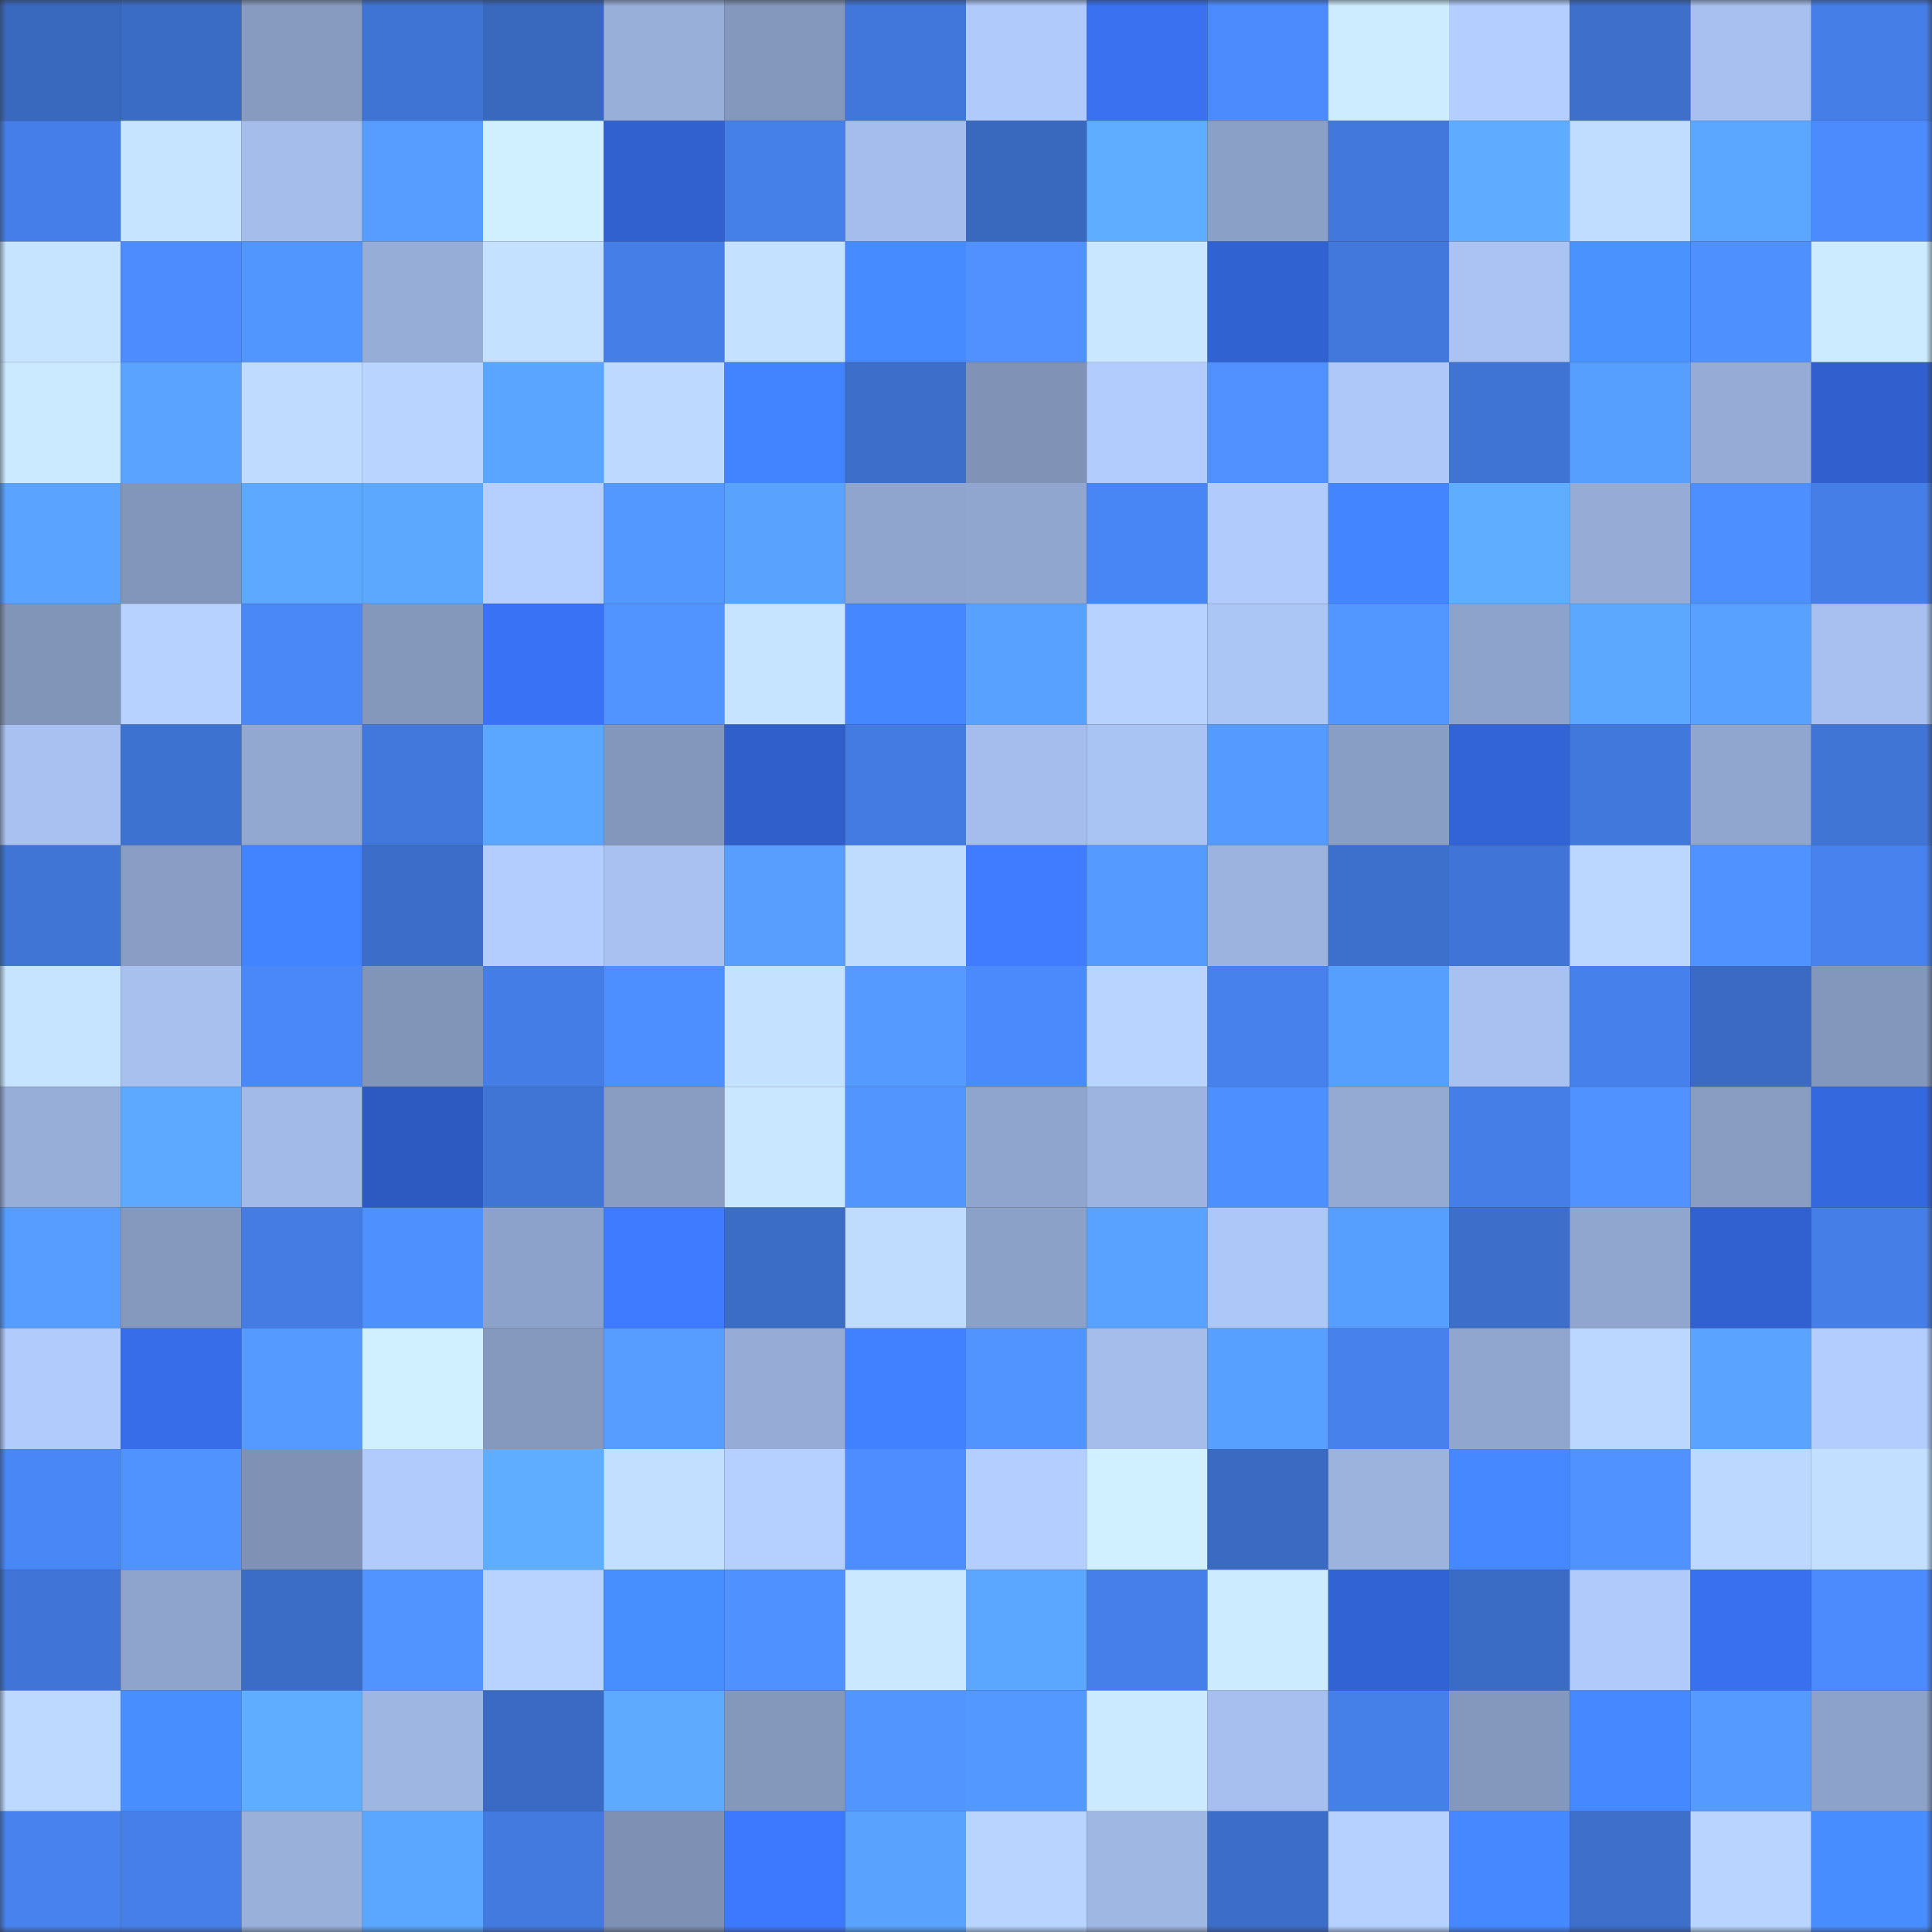 <svg viewBox="0 0 160 160" fill="none" role="img" xmlns="http://www.w3.org/2000/svg" width="240" height="240" name="basenames%2Cfin2b3.base.eth"><rect x="0" y="0" width="160" height="160" fill="#333333" stroke="none"/><mask id="205122275" mask-type="alpha" maskUnits="userSpaceOnUse" x="0" y="0" width="160" height="160"><rect width="160" height="160" fill="#FFFFFF"></rect></mask><g mask="url(#205122275)"><rect x="0" y="0" width="10" height="10" fill="#3968bf"></rect><rect x="10" y="0" width="10" height="10" fill="#3b6cc5"></rect><rect x="20" y="0" width="10" height="10" fill="#879bc0"></rect><rect x="30" y="0" width="10" height="10" fill="#3f74d4"></rect><rect x="40" y="0" width="10" height="10" fill="#3968bf"></rect><rect x="50" y="0" width="10" height="10" fill="#98afda"></rect><rect x="60" y="0" width="10" height="10" fill="#8497bc"></rect><rect x="70" y="0" width="10" height="10" fill="#4177da"></rect><rect x="80" y="0" width="10" height="10" fill="#b0cafc"></rect><rect x="90" y="0" width="10" height="10" fill="#3971f1"></rect><rect x="100" y="0" width="10" height="10" fill="#4c8bfe"></rect><rect x="110" y="0" width="10" height="10" fill="#ceecff"></rect><rect x="120" y="0" width="10" height="10" fill="#b3ceff"></rect><rect x="130" y="0" width="10" height="10" fill="#3d6fcb"></rect><rect x="140" y="0" width="10" height="10" fill="#a7c0ef"></rect><rect x="150" y="0" width="10" height="10" fill="#457ee6"></rect><rect x="0" y="10" width="10" height="10" fill="#457ee8"></rect><rect x="10" y="10" width="10" height="10" fill="#c6e4ff"></rect><rect x="20" y="10" width="10" height="10" fill="#a4bdeb"></rect><rect x="30" y="10" width="10" height="10" fill="#569dff"></rect><rect x="40" y="10" width="10" height="10" fill="#d0efff"></rect><rect x="50" y="10" width="10" height="10" fill="#3161cf"></rect><rect x="60" y="10" width="10" height="10" fill="#457fe8"></rect><rect x="70" y="10" width="10" height="10" fill="#a5bdec"></rect><rect x="80" y="10" width="10" height="10" fill="#3968bf"></rect><rect x="90" y="10" width="10" height="10" fill="#5fadff"></rect><rect x="100" y="10" width="10" height="10" fill="#8ba0c7"></rect><rect x="110" y="10" width="10" height="10" fill="#4278dc"></rect><rect x="120" y="10" width="10" height="10" fill="#5eabff"></rect><rect x="130" y="10" width="10" height="10" fill="#c0dcff"></rect><rect x="140" y="10" width="10" height="10" fill="#5ba6ff"></rect><rect x="150" y="10" width="10" height="10" fill="#4c8bfe"></rect><rect x="0" y="20" width="10" height="10" fill="#c6e4ff"></rect><rect x="10" y="20" width="10" height="10" fill="#4d8cff"></rect><rect x="20" y="20" width="10" height="10" fill="#5195ff"></rect><rect x="30" y="20" width="10" height="10" fill="#96add7"></rect><rect x="40" y="20" width="10" height="10" fill="#c4e2ff"></rect><rect x="50" y="20" width="10" height="10" fill="#457ee7"></rect><rect x="60" y="20" width="10" height="10" fill="#c4e1ff"></rect><rect x="70" y="20" width="10" height="10" fill="#468bff"></rect><rect x="80" y="20" width="10" height="10" fill="#5091ff"></rect><rect x="90" y="20" width="10" height="10" fill="#c9e7ff"></rect><rect x="100" y="20" width="10" height="10" fill="#3162d1"></rect><rect x="110" y="20" width="10" height="10" fill="#4278dc"></rect><rect x="120" y="20" width="10" height="10" fill="#aac3f3"></rect><rect x="130" y="20" width="10" height="10" fill="#4a93ff"></rect><rect x="140" y="20" width="10" height="10" fill="#4f90ff"></rect><rect x="150" y="20" width="10" height="10" fill="#ccebff"></rect><rect x="0" y="30" width="10" height="10" fill="#cbe9ff"></rect><rect x="10" y="30" width="10" height="10" fill="#5aa4ff"></rect><rect x="20" y="30" width="10" height="10" fill="#bfdbff"></rect><rect x="30" y="30" width="10" height="10" fill="#b9d4ff"></rect><rect x="40" y="30" width="10" height="10" fill="#5aa5ff"></rect><rect x="50" y="30" width="10" height="10" fill="#bdd9ff"></rect><rect x="60" y="30" width="10" height="10" fill="#4283ff"></rect><rect x="70" y="30" width="10" height="10" fill="#3c6eca"></rect><rect x="80" y="30" width="10" height="10" fill="#8093b6"></rect><rect x="90" y="30" width="10" height="10" fill="#b1ccfd"></rect><rect x="100" y="30" width="10" height="10" fill="#5091ff"></rect><rect x="110" y="30" width="10" height="10" fill="#aec8f9"></rect><rect x="120" y="30" width="10" height="10" fill="#3f73d4"></rect><rect x="130" y="30" width="10" height="10" fill="#579fff"></rect><rect x="140" y="30" width="10" height="10" fill="#96acd6"></rect><rect x="150" y="30" width="10" height="10" fill="#3160ce"></rect><rect x="0" y="40" width="10" height="10" fill="#5aa4ff"></rect><rect x="10" y="40" width="10" height="10" fill="#8295ba"></rect><rect x="20" y="40" width="10" height="10" fill="#5ca9ff"></rect><rect x="30" y="40" width="10" height="10" fill="#5ca8ff"></rect><rect x="40" y="40" width="10" height="10" fill="#b5d0ff"></rect><rect x="50" y="40" width="10" height="10" fill="#5398ff"></rect><rect x="60" y="40" width="10" height="10" fill="#59a3ff"></rect><rect x="70" y="40" width="10" height="10" fill="#90a5cd"></rect><rect x="80" y="40" width="10" height="10" fill="#90a6ce"></rect><rect x="90" y="40" width="10" height="10" fill="#4986f5"></rect><rect x="100" y="40" width="10" height="10" fill="#b1cbfc"></rect><rect x="110" y="40" width="10" height="10" fill="#4385ff"></rect><rect x="120" y="40" width="10" height="10" fill="#5fadff"></rect><rect x="130" y="40" width="10" height="10" fill="#96acd6"></rect><rect x="140" y="40" width="10" height="10" fill="#4e8fff"></rect><rect x="150" y="40" width="10" height="10" fill="#457ee6"></rect><rect x="0" y="50" width="10" height="10" fill="#8195b9"></rect><rect x="10" y="50" width="10" height="10" fill="#b7d2ff"></rect><rect x="20" y="50" width="10" height="10" fill="#4a87f7"></rect><rect x="30" y="50" width="10" height="10" fill="#8498bc"></rect><rect x="40" y="50" width="10" height="10" fill="#3a72f5"></rect><rect x="50" y="50" width="10" height="10" fill="#5194ff"></rect><rect x="60" y="50" width="10" height="10" fill="#c6e3ff"></rect><rect x="70" y="50" width="10" height="10" fill="#4487ff"></rect><rect x="80" y="50" width="10" height="10" fill="#58a1ff"></rect><rect x="90" y="50" width="10" height="10" fill="#b7d2ff"></rect><rect x="100" y="50" width="10" height="10" fill="#abc5f4"></rect><rect x="110" y="50" width="10" height="10" fill="#5297ff"></rect><rect x="120" y="50" width="10" height="10" fill="#8ea3cb"></rect><rect x="130" y="50" width="10" height="10" fill="#5ca7ff"></rect><rect x="140" y="50" width="10" height="10" fill="#58a1ff"></rect><rect x="150" y="50" width="10" height="10" fill="#a8c0ef"></rect><rect x="0" y="60" width="10" height="10" fill="#a8c1f0"></rect><rect x="10" y="60" width="10" height="10" fill="#3e72d1"></rect><rect x="20" y="60" width="10" height="10" fill="#92a8d1"></rect><rect x="30" y="60" width="10" height="10" fill="#4278dc"></rect><rect x="40" y="60" width="10" height="10" fill="#5ba6ff"></rect><rect x="50" y="60" width="10" height="10" fill="#8397bc"></rect><rect x="60" y="60" width="10" height="10" fill="#305fcc"></rect><rect x="70" y="60" width="10" height="10" fill="#437be2"></rect><rect x="80" y="60" width="10" height="10" fill="#a5bdec"></rect><rect x="90" y="60" width="10" height="10" fill="#a9c3f2"></rect><rect x="100" y="60" width="10" height="10" fill="#549aff"></rect><rect x="110" y="60" width="10" height="10" fill="#899ec4"></rect><rect x="120" y="60" width="10" height="10" fill="#3364d7"></rect><rect x="130" y="60" width="10" height="10" fill="#4178db"></rect><rect x="140" y="60" width="10" height="10" fill="#90a6ce"></rect><rect x="150" y="60" width="10" height="10" fill="#4075d6"></rect><rect x="0" y="70" width="10" height="10" fill="#4075d6"></rect><rect x="10" y="70" width="10" height="10" fill="#8a9ec5"></rect><rect x="20" y="70" width="10" height="10" fill="#4284ff"></rect><rect x="30" y="70" width="10" height="10" fill="#3c6dc8"></rect><rect x="40" y="70" width="10" height="10" fill="#b2cdfe"></rect><rect x="50" y="70" width="10" height="10" fill="#a8c1f0"></rect><rect x="60" y="70" width="10" height="10" fill="#579eff"></rect><rect x="70" y="70" width="10" height="10" fill="#bfdcff"></rect><rect x="80" y="70" width="10" height="10" fill="#3f7cff"></rect><rect x="90" y="70" width="10" height="10" fill="#559bff"></rect><rect x="100" y="70" width="10" height="10" fill="#9cb3df"></rect><rect x="110" y="70" width="10" height="10" fill="#3d6fcc"></rect><rect x="120" y="70" width="10" height="10" fill="#4075d7"></rect><rect x="130" y="70" width="10" height="10" fill="#bbd6ff"></rect><rect x="140" y="70" width="10" height="10" fill="#5092ff"></rect><rect x="150" y="70" width="10" height="10" fill="#4782ee"></rect><rect x="0" y="80" width="10" height="10" fill="#c6e4ff"></rect><rect x="10" y="80" width="10" height="10" fill="#a7c0ee"></rect><rect x="20" y="80" width="10" height="10" fill="#4a87f8"></rect><rect x="30" y="80" width="10" height="10" fill="#8195b9"></rect><rect x="40" y="80" width="10" height="10" fill="#447de6"></rect><rect x="50" y="80" width="10" height="10" fill="#4e8fff"></rect><rect x="60" y="80" width="10" height="10" fill="#c4e1ff"></rect><rect x="70" y="80" width="10" height="10" fill="#549aff"></rect><rect x="80" y="80" width="10" height="10" fill="#4b8afd"></rect><rect x="90" y="80" width="10" height="10" fill="#b9d5ff"></rect><rect x="100" y="80" width="10" height="10" fill="#4681ec"></rect><rect x="110" y="80" width="10" height="10" fill="#579fff"></rect><rect x="120" y="80" width="10" height="10" fill="#a8c1f0"></rect><rect x="130" y="80" width="10" height="10" fill="#4680eb"></rect><rect x="140" y="80" width="10" height="10" fill="#3a6ac3"></rect><rect x="150" y="80" width="10" height="10" fill="#8396bb"></rect><rect x="0" y="90" width="10" height="10" fill="#97aed8"></rect><rect x="10" y="90" width="10" height="10" fill="#5ca9ff"></rect><rect x="20" y="90" width="10" height="10" fill="#a2bae7"></rect><rect x="30" y="90" width="10" height="10" fill="#2d5ac0"></rect><rect x="40" y="90" width="10" height="10" fill="#4074d5"></rect><rect x="50" y="90" width="10" height="10" fill="#899dc3"></rect><rect x="60" y="90" width="10" height="10" fill="#c9e7ff"></rect><rect x="70" y="90" width="10" height="10" fill="#5295ff"></rect><rect x="80" y="90" width="10" height="10" fill="#8fa5cd"></rect><rect x="90" y="90" width="10" height="10" fill="#9cb4df"></rect><rect x="100" y="90" width="10" height="10" fill="#4e8fff"></rect><rect x="110" y="90" width="10" height="10" fill="#94aad3"></rect><rect x="120" y="90" width="10" height="10" fill="#457ee7"></rect><rect x="130" y="90" width="10" height="10" fill="#5092ff"></rect><rect x="140" y="90" width="10" height="10" fill="#899dc3"></rect><rect x="150" y="90" width="10" height="10" fill="#3468de"></rect><rect x="0" y="100" width="10" height="10" fill="#569dff"></rect><rect x="10" y="100" width="10" height="10" fill="#8598bd"></rect><rect x="20" y="100" width="10" height="10" fill="#447ce4"></rect><rect x="30" y="100" width="10" height="10" fill="#4f90ff"></rect><rect x="40" y="100" width="10" height="10" fill="#8da2ca"></rect><rect x="50" y="100" width="10" height="10" fill="#3e7bff"></rect><rect x="60" y="100" width="10" height="10" fill="#3b6dc7"></rect><rect x="70" y="100" width="10" height="10" fill="#bfdcff"></rect><rect x="80" y="100" width="10" height="10" fill="#8ca1c8"></rect><rect x="90" y="100" width="10" height="10" fill="#59a2ff"></rect><rect x="100" y="100" width="10" height="10" fill="#adc7f8"></rect><rect x="110" y="100" width="10" height="10" fill="#579fff"></rect><rect x="120" y="100" width="10" height="10" fill="#3c6eca"></rect><rect x="130" y="100" width="10" height="10" fill="#90a6ce"></rect><rect x="140" y="100" width="10" height="10" fill="#3161d0"></rect><rect x="150" y="100" width="10" height="10" fill="#457ee6"></rect><rect x="0" y="110" width="10" height="10" fill="#b1cbfd"></rect><rect x="10" y="110" width="10" height="10" fill="#376de9"></rect><rect x="20" y="110" width="10" height="10" fill="#549aff"></rect><rect x="30" y="110" width="10" height="10" fill="#d0efff"></rect><rect x="40" y="110" width="10" height="10" fill="#8599be"></rect><rect x="50" y="110" width="10" height="10" fill="#569dff"></rect><rect x="60" y="110" width="10" height="10" fill="#96acd6"></rect><rect x="70" y="110" width="10" height="10" fill="#4180ff"></rect><rect x="80" y="110" width="10" height="10" fill="#5193ff"></rect><rect x="90" y="110" width="10" height="10" fill="#a4bdeb"></rect><rect x="100" y="110" width="10" height="10" fill="#58a0ff"></rect><rect x="110" y="110" width="10" height="10" fill="#4681ec"></rect><rect x="120" y="110" width="10" height="10" fill="#90a6ce"></rect><rect x="130" y="110" width="10" height="10" fill="#bbd6ff"></rect><rect x="140" y="110" width="10" height="10" fill="#5aa4ff"></rect><rect x="150" y="110" width="10" height="10" fill="#b2cdfe"></rect><rect x="0" y="120" width="10" height="10" fill="#4986f6"></rect><rect x="10" y="120" width="10" height="10" fill="#5093ff"></rect><rect x="20" y="120" width="10" height="10" fill="#7f92b6"></rect><rect x="30" y="120" width="10" height="10" fill="#b1cbfc"></rect><rect x="40" y="120" width="10" height="10" fill="#5fadff"></rect><rect x="50" y="120" width="10" height="10" fill="#c3dfff"></rect><rect x="60" y="120" width="10" height="10" fill="#b5d0ff"></rect><rect x="70" y="120" width="10" height="10" fill="#4d8dff"></rect><rect x="80" y="120" width="10" height="10" fill="#b4cfff"></rect><rect x="90" y="120" width="10" height="10" fill="#d1f0ff"></rect><rect x="100" y="120" width="10" height="10" fill="#3a6ac2"></rect><rect x="110" y="120" width="10" height="10" fill="#9cb3de"></rect><rect x="120" y="120" width="10" height="10" fill="#4588ff"></rect><rect x="130" y="120" width="10" height="10" fill="#5092ff"></rect><rect x="140" y="120" width="10" height="10" fill="#bcd8ff"></rect><rect x="150" y="120" width="10" height="10" fill="#c2dfff"></rect><rect x="0" y="130" width="10" height="10" fill="#4075d7"></rect><rect x="10" y="130" width="10" height="10" fill="#8fa4cc"></rect><rect x="20" y="130" width="10" height="10" fill="#3b6cc6"></rect><rect x="30" y="130" width="10" height="10" fill="#5194ff"></rect><rect x="40" y="130" width="10" height="10" fill="#b8d3ff"></rect><rect x="50" y="130" width="10" height="10" fill="#478eff"></rect><rect x="60" y="130" width="10" height="10" fill="#4f91ff"></rect><rect x="70" y="130" width="10" height="10" fill="#cae8ff"></rect><rect x="80" y="130" width="10" height="10" fill="#5ba6ff"></rect><rect x="90" y="130" width="10" height="10" fill="#467fe9"></rect><rect x="100" y="130" width="10" height="10" fill="#ccebff"></rect><rect x="110" y="130" width="10" height="10" fill="#3263d4"></rect><rect x="120" y="130" width="10" height="10" fill="#3b6cc5"></rect><rect x="130" y="130" width="10" height="10" fill="#b0cafc"></rect><rect x="140" y="130" width="10" height="10" fill="#3870f0"></rect><rect x="150" y="130" width="10" height="10" fill="#4c8bfe"></rect><rect x="0" y="140" width="10" height="10" fill="#bdd9ff"></rect><rect x="10" y="140" width="10" height="10" fill="#488eff"></rect><rect x="20" y="140" width="10" height="10" fill="#5fadff"></rect><rect x="30" y="140" width="10" height="10" fill="#9eb6e2"></rect><rect x="40" y="140" width="10" height="10" fill="#3a6ac3"></rect><rect x="50" y="140" width="10" height="10" fill="#5daaff"></rect><rect x="60" y="140" width="10" height="10" fill="#8498bc"></rect><rect x="70" y="140" width="10" height="10" fill="#5295ff"></rect><rect x="80" y="140" width="10" height="10" fill="#5398ff"></rect><rect x="90" y="140" width="10" height="10" fill="#cceaff"></rect><rect x="100" y="140" width="10" height="10" fill="#a7bfee"></rect><rect x="110" y="140" width="10" height="10" fill="#457fe8"></rect><rect x="120" y="140" width="10" height="10" fill="#8498bd"></rect><rect x="130" y="140" width="10" height="10" fill="#4588ff"></rect><rect x="140" y="140" width="10" height="10" fill="#549aff"></rect><rect x="150" y="140" width="10" height="10" fill="#8da2ca"></rect><rect x="0" y="150" width="10" height="10" fill="#4782ee"></rect><rect x="10" y="150" width="10" height="10" fill="#467fe9"></rect><rect x="20" y="150" width="10" height="10" fill="#99b0db"></rect><rect x="30" y="150" width="10" height="10" fill="#5ba6ff"></rect><rect x="40" y="150" width="10" height="10" fill="#437ae0"></rect><rect x="50" y="150" width="10" height="10" fill="#7e91b4"></rect><rect x="60" y="150" width="10" height="10" fill="#3d79ff"></rect><rect x="70" y="150" width="10" height="10" fill="#59a3ff"></rect><rect x="80" y="150" width="10" height="10" fill="#b8d4ff"></rect><rect x="90" y="150" width="10" height="10" fill="#9fb7e3"></rect><rect x="100" y="150" width="10" height="10" fill="#3c6dc9"></rect><rect x="110" y="150" width="10" height="10" fill="#b6d1ff"></rect><rect x="120" y="150" width="10" height="10" fill="#4588ff"></rect><rect x="130" y="150" width="10" height="10" fill="#3d6fcb"></rect><rect x="140" y="150" width="10" height="10" fill="#b9d5ff"></rect><rect x="150" y="150" width="10" height="10" fill="#478dff"></rect></g></svg>